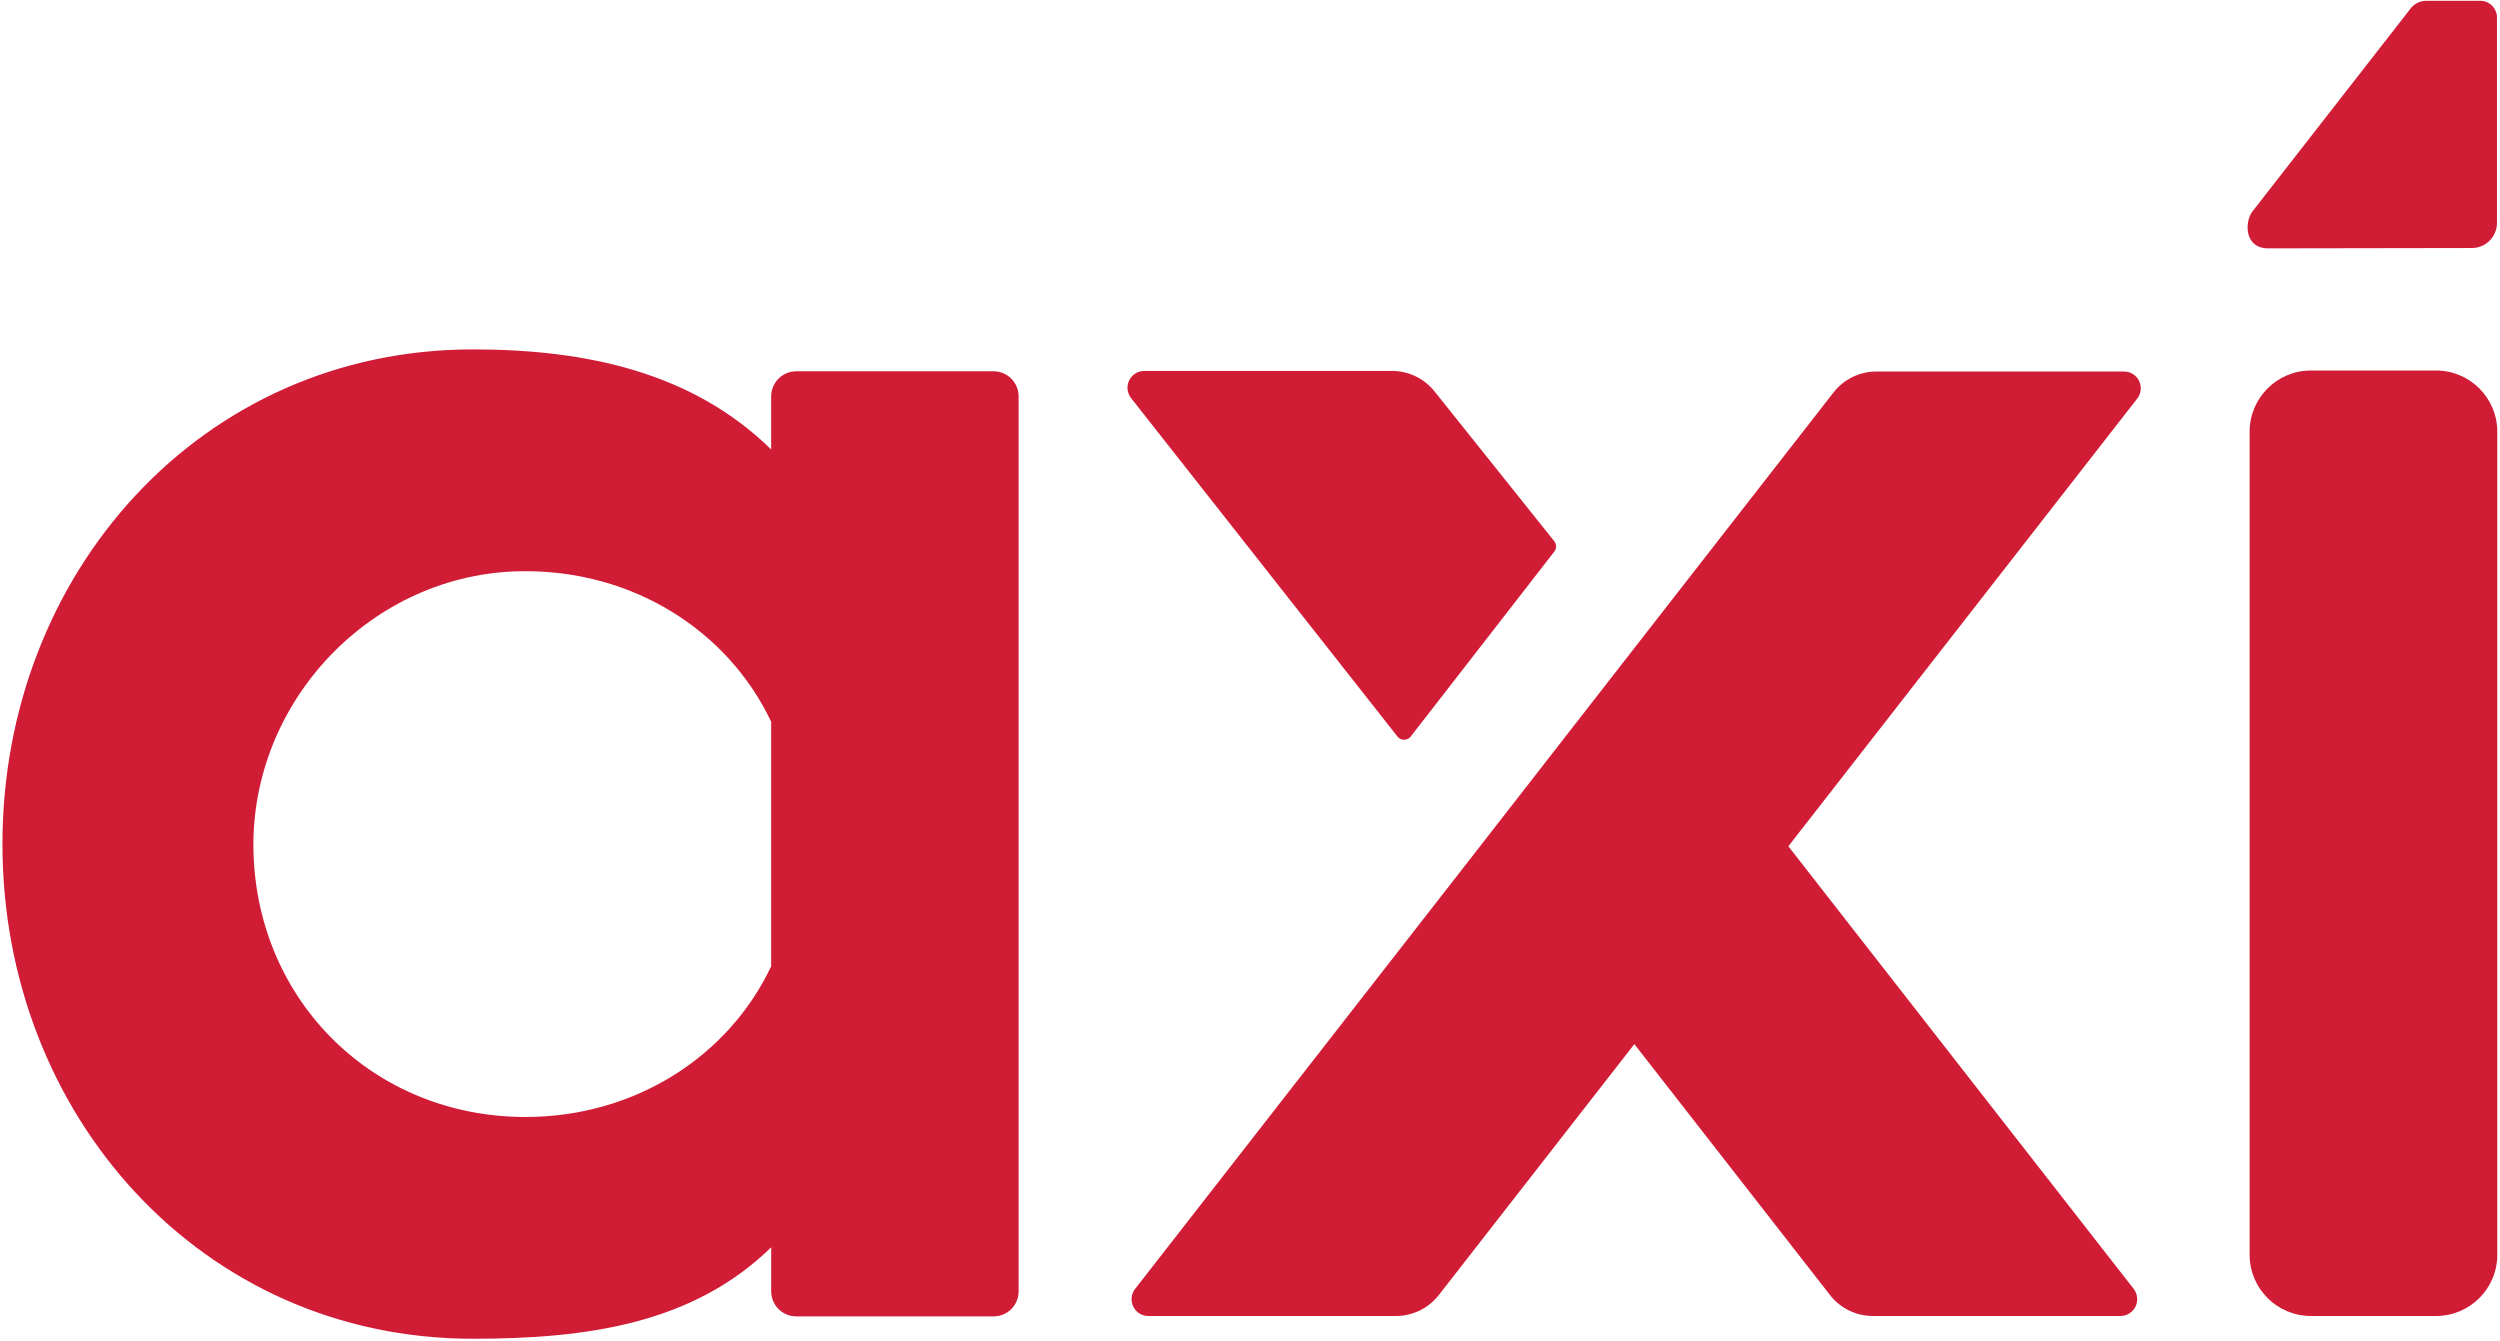 <svg width="82" height="44" viewBox="0 0 82 44" fill="none" xmlns="http://www.w3.org/2000/svg">
<g clip-path="url(#clip0_7_1180)">
<path d="M25.294 14.742V13.003C25.294 12.547 25.663 12.178 26.117 12.178H32.59C32.808 12.178 33.017 12.265 33.171 12.42C33.325 12.575 33.411 12.785 33.411 13.003V42.353C33.411 42.573 33.325 42.783 33.171 42.937C33.017 43.091 32.808 43.178 32.59 43.177H26.117C25.899 43.178 25.69 43.091 25.535 42.937C25.381 42.782 25.295 42.572 25.295 42.354V40.912C22.727 43.418 19.264 43.911 15.509 43.911C6.615 43.91 0.08 36.577 0.08 27.685C0.08 18.795 6.604 11.46 15.51 11.46C19.265 11.46 22.727 12.227 25.294 14.742ZM25.294 31.696V23.673C23.875 20.676 20.746 18.689 17.111 18.736C12.197 18.797 8.188 23.016 8.314 27.938C8.44 32.86 12.275 36.637 17.235 36.637C20.816 36.637 23.89 34.661 25.294 31.696ZM48.546 27.758L37.232 42.275C37.102 42.441 37.079 42.666 37.171 42.855C37.263 43.045 37.455 43.165 37.665 43.164H45.788C46.337 43.164 46.855 42.911 47.193 42.477L53.607 34.247L60.024 42.477C60.362 42.911 60.879 43.164 61.428 43.164H69.551C69.761 43.164 69.953 43.044 70.045 42.855C70.137 42.666 70.113 42.441 69.985 42.275L58.658 27.758L70.101 13.074C70.231 12.908 70.254 12.684 70.162 12.494C70.07 12.304 69.878 12.185 69.668 12.186H61.545C60.996 12.186 60.478 12.439 60.14 12.872L53.598 21.268L48.545 27.758H48.546ZM50.981 18.093C51.059 17.993 51.059 17.853 50.981 17.753L47.059 12.846C46.719 12.415 46.201 12.164 45.653 12.167H37.53C37.32 12.167 37.129 12.287 37.037 12.477C36.945 12.665 36.969 12.89 37.098 13.056L45.838 24.16C45.89 24.226 45.969 24.265 46.054 24.265C46.138 24.265 46.218 24.226 46.27 24.16L50.981 18.093ZM81.079 8.135C81.297 8.135 81.506 8.048 81.661 7.893C81.815 7.738 81.901 7.528 81.901 7.309V0.576C81.901 0.272 81.656 0.026 81.354 0.026H79.583C79.365 0.026 79.162 0.135 79.039 0.316L73.861 6.96C73.616 7.325 73.636 8.146 74.388 8.146L81.079 8.135Z" fill="#D11C36"/>
<path d="M79.904 12.153H75.795C74.687 12.153 73.788 13.052 73.788 14.16V41.157C73.788 42.265 74.687 43.164 75.795 43.164H79.904C81.013 43.164 81.911 42.265 81.911 41.157V14.16C81.911 13.052 81.013 12.153 79.904 12.153Z" fill="#D11C36"/>
</g>
<defs>
<clipPath id="clip0_7_1180">
<rect width="82" height="44" fill="white"/>
</clipPath>
</defs>
</svg>